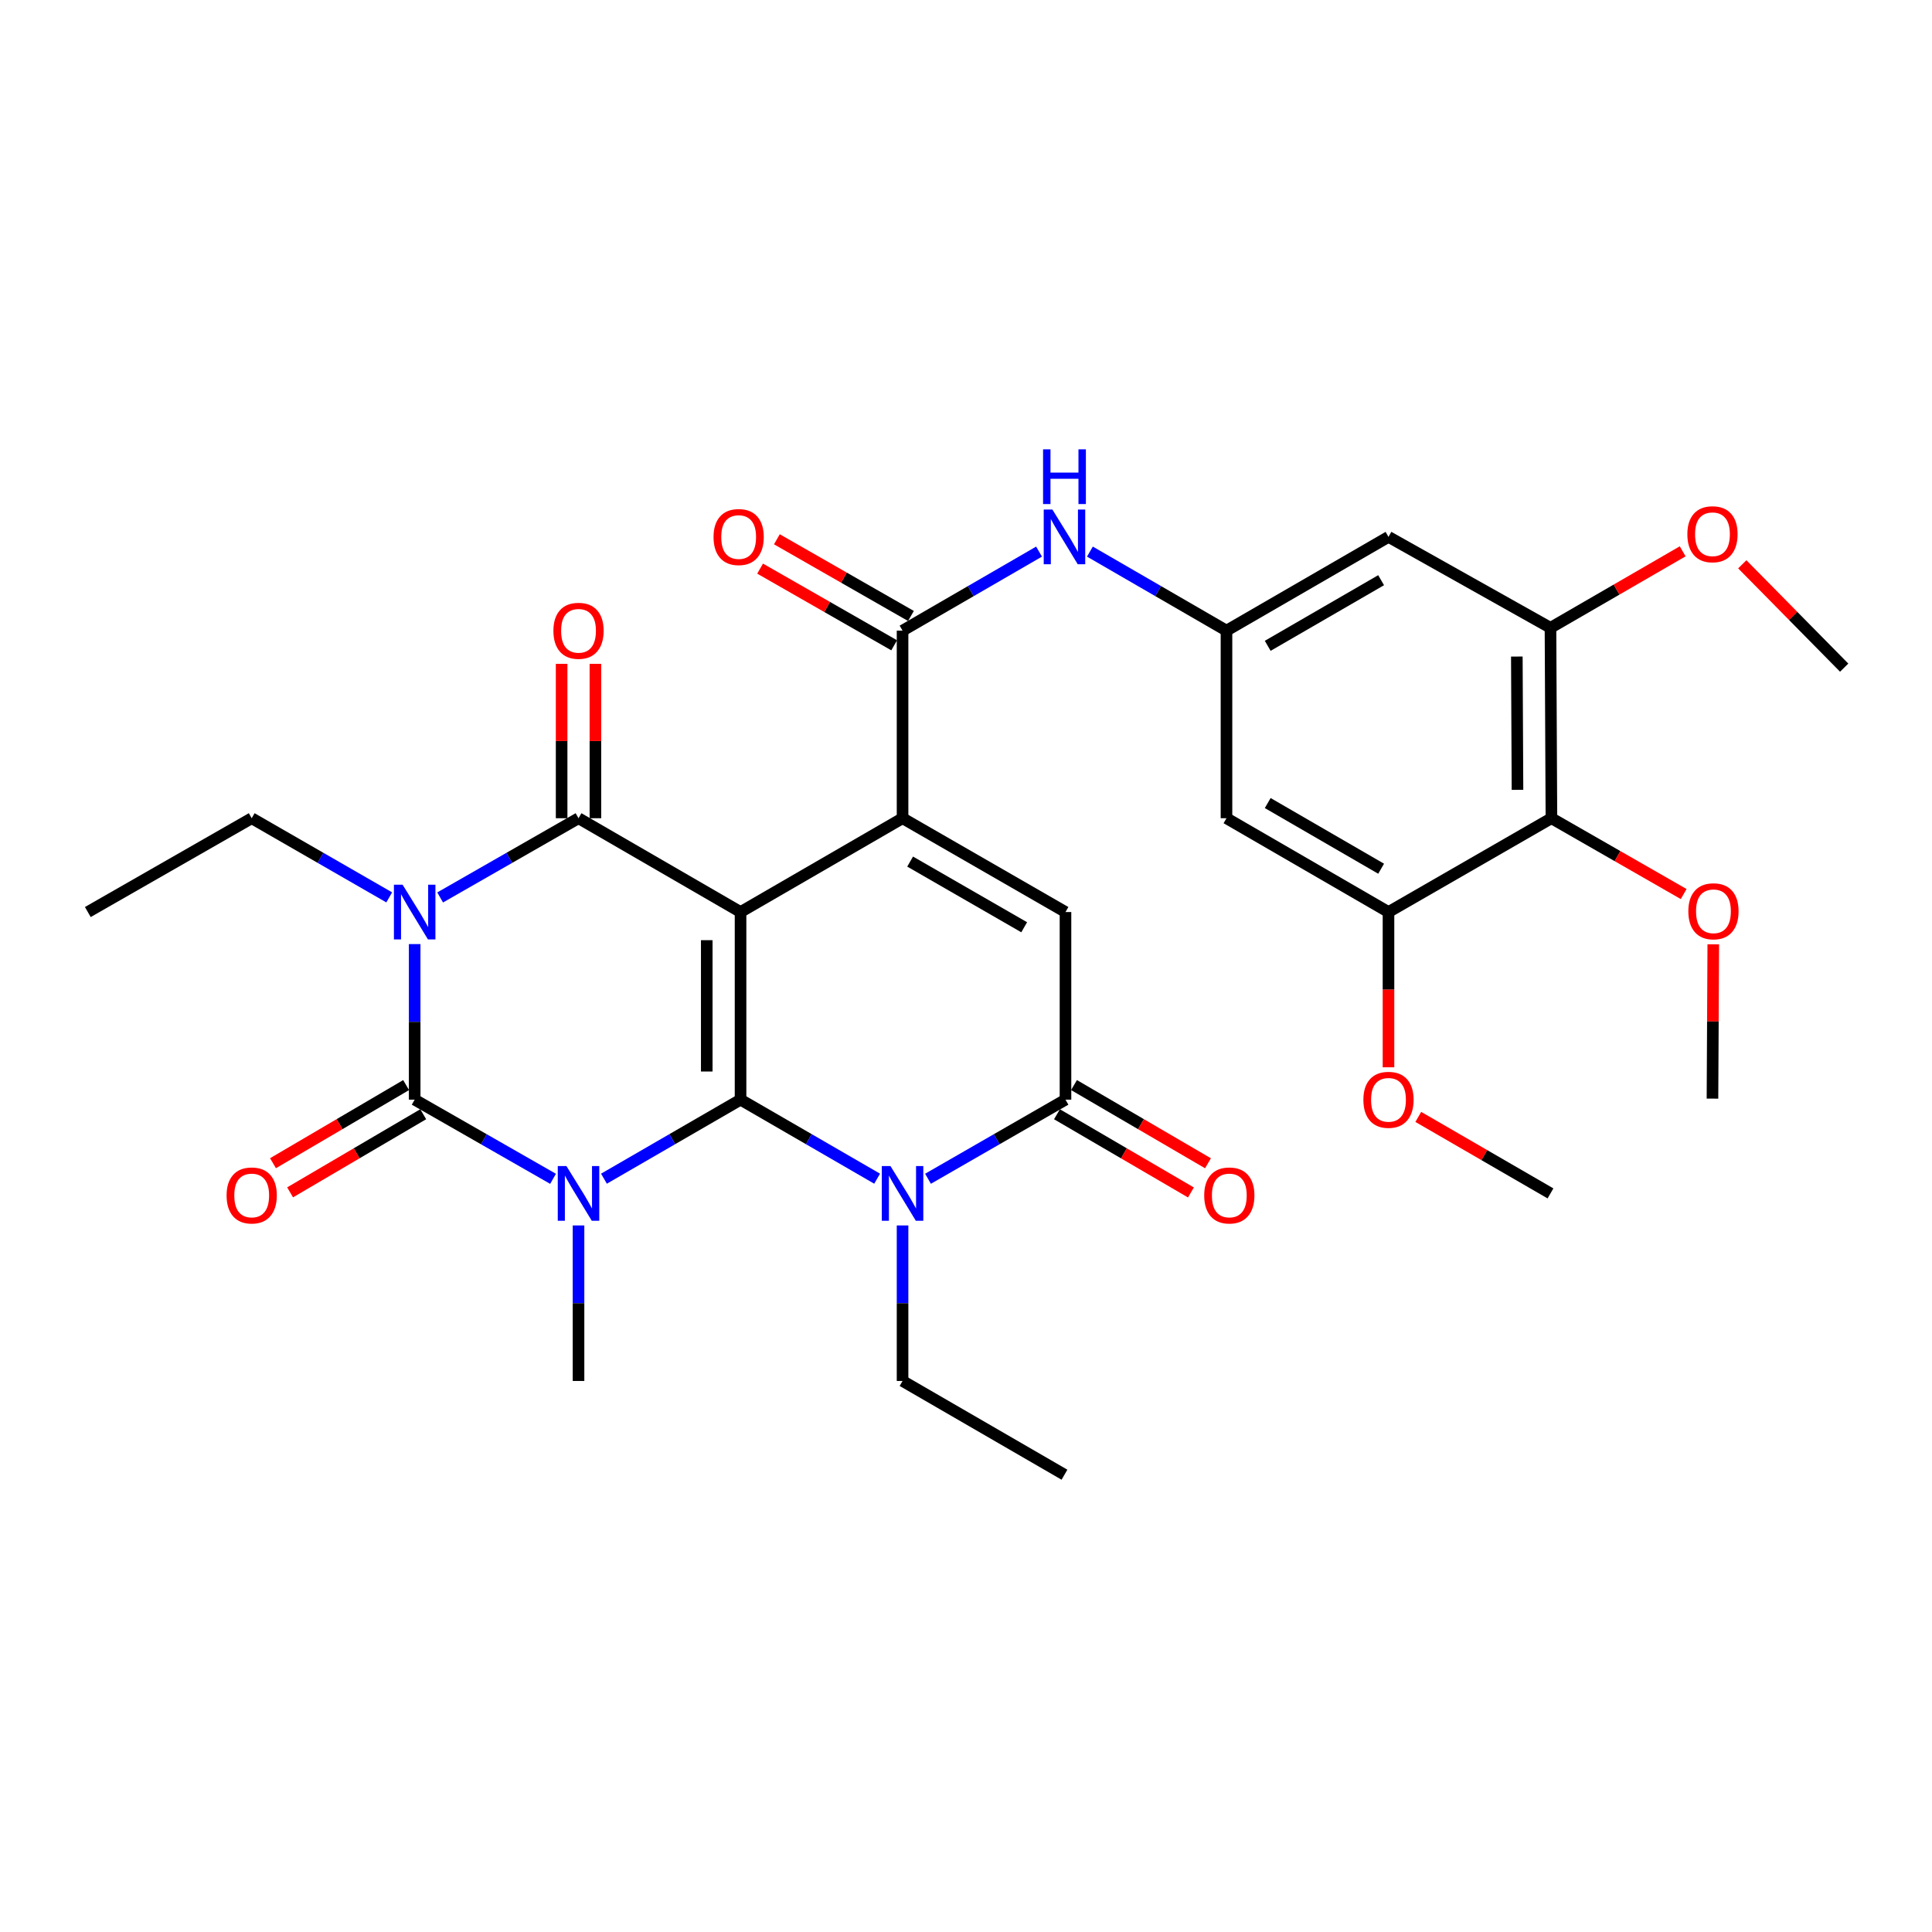 <?xml version='1.0' encoding='iso-8859-1'?>
<svg version='1.1' baseProfile='full'
              xmlns='http://www.w3.org/2000/svg'
                      xmlns:rdkit='http://www.rdkit.org/xml'
                      xmlns:xlink='http://www.w3.org/1999/xlink'
                  xml:space='preserve'
width='1000px' height='1000px' viewBox='0 0 1000 1000'>
<!-- END OF HEADER -->
<rect style='opacity:1.0;fill:#FFFFFF;stroke:none' width='1000' height='1000' x='0' y='0'> </rect>
<path class='bond-0' d='M 383.307,472.07 L 383.307,569.181' style='fill:none;fill-rule:evenodd;stroke:#000000;stroke-width:6px;stroke-linecap:butt;stroke-linejoin:miter;stroke-opacity:1' />
<path class='bond-0' d='M 365.815,486.637 L 365.815,554.614' style='fill:none;fill-rule:evenodd;stroke:#000000;stroke-width:6px;stroke-linecap:butt;stroke-linejoin:miter;stroke-opacity:1' />
<path class='bond-4' d='M 383.307,472.07 L 299.442,423.51' style='fill:none;fill-rule:evenodd;stroke:#000000;stroke-width:6px;stroke-linecap:butt;stroke-linejoin:miter;stroke-opacity:1' />
<path class='bond-5' d='M 383.307,472.07 L 467.163,423.51' style='fill:none;fill-rule:evenodd;stroke:#000000;stroke-width:6px;stroke-linecap:butt;stroke-linejoin:miter;stroke-opacity:1' />
<path class='bond-1' d='M 383.307,569.181 L 347.956,589.634' style='fill:none;fill-rule:evenodd;stroke:#000000;stroke-width:6px;stroke-linecap:butt;stroke-linejoin:miter;stroke-opacity:1' />
<path class='bond-1' d='M 347.956,589.634 L 312.604,610.087' style='fill:none;fill-rule:evenodd;stroke:#0000FF;stroke-width:6px;stroke-linecap:butt;stroke-linejoin:miter;stroke-opacity:1' />
<path class='bond-6' d='M 383.307,569.181 L 418.654,589.634' style='fill:none;fill-rule:evenodd;stroke:#000000;stroke-width:6px;stroke-linecap:butt;stroke-linejoin:miter;stroke-opacity:1' />
<path class='bond-6' d='M 418.654,589.634 L 454.001,610.087' style='fill:none;fill-rule:evenodd;stroke:#0000FF;stroke-width:6px;stroke-linecap:butt;stroke-linejoin:miter;stroke-opacity:1' />
<path class='bond-21' d='M 299.442,634.29 L 299.442,674.537' style='fill:none;fill-rule:evenodd;stroke:#0000FF;stroke-width:6px;stroke-linecap:butt;stroke-linejoin:miter;stroke-opacity:1' />
<path class='bond-21' d='M 299.442,674.537 L 299.442,714.784' style='fill:none;fill-rule:evenodd;stroke:#000000;stroke-width:6px;stroke-linecap:butt;stroke-linejoin:miter;stroke-opacity:1' />
<path class='bond-33' d='M 286.259,610.16 L 250.446,589.671' style='fill:none;fill-rule:evenodd;stroke:#0000FF;stroke-width:6px;stroke-linecap:butt;stroke-linejoin:miter;stroke-opacity:1' />
<path class='bond-33' d='M 250.446,589.671 L 214.634,569.181' style='fill:none;fill-rule:evenodd;stroke:#000000;stroke-width:6px;stroke-linecap:butt;stroke-linejoin:miter;stroke-opacity:1' />
<path class='bond-2' d='M 227.817,464.521 L 263.629,444.016' style='fill:none;fill-rule:evenodd;stroke:#0000FF;stroke-width:6px;stroke-linecap:butt;stroke-linejoin:miter;stroke-opacity:1' />
<path class='bond-2' d='M 263.629,444.016 L 299.442,423.51' style='fill:none;fill-rule:evenodd;stroke:#000000;stroke-width:6px;stroke-linecap:butt;stroke-linejoin:miter;stroke-opacity:1' />
<path class='bond-3' d='M 214.634,488.658 L 214.634,528.919' style='fill:none;fill-rule:evenodd;stroke:#0000FF;stroke-width:6px;stroke-linecap:butt;stroke-linejoin:miter;stroke-opacity:1' />
<path class='bond-3' d='M 214.634,528.919 L 214.634,569.181' style='fill:none;fill-rule:evenodd;stroke:#000000;stroke-width:6px;stroke-linecap:butt;stroke-linejoin:miter;stroke-opacity:1' />
<path class='bond-22' d='M 201.46,464.486 L 165.871,443.998' style='fill:none;fill-rule:evenodd;stroke:#0000FF;stroke-width:6px;stroke-linecap:butt;stroke-linejoin:miter;stroke-opacity:1' />
<path class='bond-22' d='M 165.871,443.998 L 130.282,423.51' style='fill:none;fill-rule:evenodd;stroke:#000000;stroke-width:6px;stroke-linecap:butt;stroke-linejoin:miter;stroke-opacity:1' />
<path class='bond-17' d='M 210.207,561.638 L 175.754,581.857' style='fill:none;fill-rule:evenodd;stroke:#000000;stroke-width:6px;stroke-linecap:butt;stroke-linejoin:miter;stroke-opacity:1' />
<path class='bond-17' d='M 175.754,581.857 L 141.3,602.077' style='fill:none;fill-rule:evenodd;stroke:#FF0000;stroke-width:6px;stroke-linecap:butt;stroke-linejoin:miter;stroke-opacity:1' />
<path class='bond-17' d='M 219.06,576.724 L 184.607,596.944' style='fill:none;fill-rule:evenodd;stroke:#000000;stroke-width:6px;stroke-linecap:butt;stroke-linejoin:miter;stroke-opacity:1' />
<path class='bond-17' d='M 184.607,596.944 L 150.154,617.163' style='fill:none;fill-rule:evenodd;stroke:#FF0000;stroke-width:6px;stroke-linecap:butt;stroke-linejoin:miter;stroke-opacity:1' />
<path class='bond-18' d='M 308.188,423.51 L 308.188,383.557' style='fill:none;fill-rule:evenodd;stroke:#000000;stroke-width:6px;stroke-linecap:butt;stroke-linejoin:miter;stroke-opacity:1' />
<path class='bond-18' d='M 308.188,383.557 L 308.188,343.605' style='fill:none;fill-rule:evenodd;stroke:#FF0000;stroke-width:6px;stroke-linecap:butt;stroke-linejoin:miter;stroke-opacity:1' />
<path class='bond-18' d='M 290.696,423.51 L 290.696,383.557' style='fill:none;fill-rule:evenodd;stroke:#000000;stroke-width:6px;stroke-linecap:butt;stroke-linejoin:miter;stroke-opacity:1' />
<path class='bond-18' d='M 290.696,383.557 L 290.696,343.605' style='fill:none;fill-rule:evenodd;stroke:#FF0000;stroke-width:6px;stroke-linecap:butt;stroke-linejoin:miter;stroke-opacity:1' />
<path class='bond-8' d='M 467.163,423.51 L 551.495,472.07' style='fill:none;fill-rule:evenodd;stroke:#000000;stroke-width:6px;stroke-linecap:butt;stroke-linejoin:miter;stroke-opacity:1' />
<path class='bond-8' d='M 471.084,445.952 L 530.117,479.945' style='fill:none;fill-rule:evenodd;stroke:#000000;stroke-width:6px;stroke-linecap:butt;stroke-linejoin:miter;stroke-opacity:1' />
<path class='bond-9' d='M 467.163,423.51 L 467.163,326.418' style='fill:none;fill-rule:evenodd;stroke:#000000;stroke-width:6px;stroke-linecap:butt;stroke-linejoin:miter;stroke-opacity:1' />
<path class='bond-23' d='M 467.163,634.29 L 467.163,674.537' style='fill:none;fill-rule:evenodd;stroke:#0000FF;stroke-width:6px;stroke-linecap:butt;stroke-linejoin:miter;stroke-opacity:1' />
<path class='bond-23' d='M 467.163,674.537 L 467.163,714.784' style='fill:none;fill-rule:evenodd;stroke:#000000;stroke-width:6px;stroke-linecap:butt;stroke-linejoin:miter;stroke-opacity:1' />
<path class='bond-32' d='M 480.336,610.124 L 515.915,589.652' style='fill:none;fill-rule:evenodd;stroke:#0000FF;stroke-width:6px;stroke-linecap:butt;stroke-linejoin:miter;stroke-opacity:1' />
<path class='bond-32' d='M 515.915,589.652 L 551.495,569.181' style='fill:none;fill-rule:evenodd;stroke:#000000;stroke-width:6px;stroke-linecap:butt;stroke-linejoin:miter;stroke-opacity:1' />
<path class='bond-7' d='M 551.495,569.181 L 551.495,472.07' style='fill:none;fill-rule:evenodd;stroke:#000000;stroke-width:6px;stroke-linecap:butt;stroke-linejoin:miter;stroke-opacity:1' />
<path class='bond-19' d='M 547.086,576.734 L 581.758,596.975' style='fill:none;fill-rule:evenodd;stroke:#000000;stroke-width:6px;stroke-linecap:butt;stroke-linejoin:miter;stroke-opacity:1' />
<path class='bond-19' d='M 581.758,596.975 L 616.43,617.215' style='fill:none;fill-rule:evenodd;stroke:#FF0000;stroke-width:6px;stroke-linecap:butt;stroke-linejoin:miter;stroke-opacity:1' />
<path class='bond-19' d='M 555.905,561.628 L 590.576,581.868' style='fill:none;fill-rule:evenodd;stroke:#000000;stroke-width:6px;stroke-linecap:butt;stroke-linejoin:miter;stroke-opacity:1' />
<path class='bond-19' d='M 590.576,581.868 L 625.248,602.109' style='fill:none;fill-rule:evenodd;stroke:#FF0000;stroke-width:6px;stroke-linecap:butt;stroke-linejoin:miter;stroke-opacity:1' />
<path class='bond-11' d='M 467.163,326.418 L 502.486,305.963' style='fill:none;fill-rule:evenodd;stroke:#000000;stroke-width:6px;stroke-linecap:butt;stroke-linejoin:miter;stroke-opacity:1' />
<path class='bond-11' d='M 502.486,305.963 L 537.809,285.508' style='fill:none;fill-rule:evenodd;stroke:#0000FF;stroke-width:6px;stroke-linecap:butt;stroke-linejoin:miter;stroke-opacity:1' />
<path class='bond-20' d='M 471.506,318.826 L 436.809,298.978' style='fill:none;fill-rule:evenodd;stroke:#000000;stroke-width:6px;stroke-linecap:butt;stroke-linejoin:miter;stroke-opacity:1' />
<path class='bond-20' d='M 436.809,298.978 L 402.112,279.129' style='fill:none;fill-rule:evenodd;stroke:#FF0000;stroke-width:6px;stroke-linecap:butt;stroke-linejoin:miter;stroke-opacity:1' />
<path class='bond-20' d='M 462.82,334.01 L 428.123,314.161' style='fill:none;fill-rule:evenodd;stroke:#000000;stroke-width:6px;stroke-linecap:butt;stroke-linejoin:miter;stroke-opacity:1' />
<path class='bond-20' d='M 428.123,314.161 L 393.426,294.313' style='fill:none;fill-rule:evenodd;stroke:#FF0000;stroke-width:6px;stroke-linecap:butt;stroke-linejoin:miter;stroke-opacity:1' />
<path class='bond-10' d='M 803.014,423.51 L 802.528,324.96' style='fill:none;fill-rule:evenodd;stroke:#000000;stroke-width:6px;stroke-linecap:butt;stroke-linejoin:miter;stroke-opacity:1' />
<path class='bond-10' d='M 785.449,408.813 L 785.109,339.829' style='fill:none;fill-rule:evenodd;stroke:#000000;stroke-width:6px;stroke-linecap:butt;stroke-linejoin:miter;stroke-opacity:1' />
<path class='bond-24' d='M 803.014,423.51 L 837.238,443.132' style='fill:none;fill-rule:evenodd;stroke:#000000;stroke-width:6px;stroke-linecap:butt;stroke-linejoin:miter;stroke-opacity:1' />
<path class='bond-24' d='M 837.238,443.132 L 871.463,462.755' style='fill:none;fill-rule:evenodd;stroke:#FF0000;stroke-width:6px;stroke-linecap:butt;stroke-linejoin:miter;stroke-opacity:1' />
<path class='bond-34' d='M 803.014,423.51 L 718.682,472.07' style='fill:none;fill-rule:evenodd;stroke:#000000;stroke-width:6px;stroke-linecap:butt;stroke-linejoin:miter;stroke-opacity:1' />
<path class='bond-14' d='M 564.133,285.504 L 599.479,305.961' style='fill:none;fill-rule:evenodd;stroke:#0000FF;stroke-width:6px;stroke-linecap:butt;stroke-linejoin:miter;stroke-opacity:1' />
<path class='bond-14' d='M 599.479,305.961 L 634.826,326.418' style='fill:none;fill-rule:evenodd;stroke:#000000;stroke-width:6px;stroke-linecap:butt;stroke-linejoin:miter;stroke-opacity:1' />
<path class='bond-12' d='M 718.682,472.07 L 634.826,423.51' style='fill:none;fill-rule:evenodd;stroke:#000000;stroke-width:6px;stroke-linecap:butt;stroke-linejoin:miter;stroke-opacity:1' />
<path class='bond-12' d='M 714.87,449.649 L 656.171,415.656' style='fill:none;fill-rule:evenodd;stroke:#000000;stroke-width:6px;stroke-linecap:butt;stroke-linejoin:miter;stroke-opacity:1' />
<path class='bond-26' d='M 718.682,472.07 L 718.682,512.252' style='fill:none;fill-rule:evenodd;stroke:#000000;stroke-width:6px;stroke-linecap:butt;stroke-linejoin:miter;stroke-opacity:1' />
<path class='bond-26' d='M 718.682,512.252 L 718.682,552.433' style='fill:none;fill-rule:evenodd;stroke:#FF0000;stroke-width:6px;stroke-linecap:butt;stroke-linejoin:miter;stroke-opacity:1' />
<path class='bond-13' d='M 802.528,324.96 L 718.682,277.887' style='fill:none;fill-rule:evenodd;stroke:#000000;stroke-width:6px;stroke-linecap:butt;stroke-linejoin:miter;stroke-opacity:1' />
<path class='bond-25' d='M 802.528,324.96 L 836.74,305.162' style='fill:none;fill-rule:evenodd;stroke:#000000;stroke-width:6px;stroke-linecap:butt;stroke-linejoin:miter;stroke-opacity:1' />
<path class='bond-25' d='M 836.74,305.162 L 870.952,285.363' style='fill:none;fill-rule:evenodd;stroke:#FF0000;stroke-width:6px;stroke-linecap:butt;stroke-linejoin:miter;stroke-opacity:1' />
<path class='bond-15' d='M 634.826,326.418 L 634.826,423.51' style='fill:none;fill-rule:evenodd;stroke:#000000;stroke-width:6px;stroke-linecap:butt;stroke-linejoin:miter;stroke-opacity:1' />
<path class='bond-16' d='M 634.826,326.418 L 718.682,277.887' style='fill:none;fill-rule:evenodd;stroke:#000000;stroke-width:6px;stroke-linecap:butt;stroke-linejoin:miter;stroke-opacity:1' />
<path class='bond-16' d='M 656.167,334.278 L 714.866,300.306' style='fill:none;fill-rule:evenodd;stroke:#000000;stroke-width:6px;stroke-linecap:butt;stroke-linejoin:miter;stroke-opacity:1' />
<path class='bond-30' d='M 130.282,423.51 L 45.455,472.07' style='fill:none;fill-rule:evenodd;stroke:#000000;stroke-width:6px;stroke-linecap:butt;stroke-linejoin:miter;stroke-opacity:1' />
<path class='bond-31' d='M 467.163,714.784 L 550.97,763.306' style='fill:none;fill-rule:evenodd;stroke:#000000;stroke-width:6px;stroke-linecap:butt;stroke-linejoin:miter;stroke-opacity:1' />
<path class='bond-27' d='M 886.79,488.78 L 886.582,528.713' style='fill:none;fill-rule:evenodd;stroke:#FF0000;stroke-width:6px;stroke-linecap:butt;stroke-linejoin:miter;stroke-opacity:1' />
<path class='bond-27' d='M 886.582,528.713 L 886.374,568.647' style='fill:none;fill-rule:evenodd;stroke:#000000;stroke-width:6px;stroke-linecap:butt;stroke-linejoin:miter;stroke-opacity:1' />
<path class='bond-29' d='M 901.802,292.084 L 928.174,318.828' style='fill:none;fill-rule:evenodd;stroke:#FF0000;stroke-width:6px;stroke-linecap:butt;stroke-linejoin:miter;stroke-opacity:1' />
<path class='bond-29' d='M 928.174,318.828 L 954.545,345.572' style='fill:none;fill-rule:evenodd;stroke:#000000;stroke-width:6px;stroke-linecap:butt;stroke-linejoin:miter;stroke-opacity:1' />
<path class='bond-28' d='M 734.104,578.106 L 768.316,597.904' style='fill:none;fill-rule:evenodd;stroke:#FF0000;stroke-width:6px;stroke-linecap:butt;stroke-linejoin:miter;stroke-opacity:1' />
<path class='bond-28' d='M 768.316,597.904 L 802.528,617.703' style='fill:none;fill-rule:evenodd;stroke:#000000;stroke-width:6px;stroke-linecap:butt;stroke-linejoin:miter;stroke-opacity:1' />
<path  class='atom-2' d='M 293.182 603.543
L 302.462 618.543
Q 303.382 620.023, 304.862 622.703
Q 306.342 625.383, 306.422 625.543
L 306.422 603.543
L 310.182 603.543
L 310.182 631.863
L 306.302 631.863
L 296.342 615.463
Q 295.182 613.543, 293.942 611.343
Q 292.742 609.143, 292.382 608.463
L 292.382 631.863
L 288.702 631.863
L 288.702 603.543
L 293.182 603.543
' fill='#0000FF'/>
<path  class='atom-3' d='M 208.374 457.91
L 217.654 472.91
Q 218.574 474.39, 220.054 477.07
Q 221.534 479.75, 221.614 479.91
L 221.614 457.91
L 225.374 457.91
L 225.374 486.23
L 221.494 486.23
L 211.534 469.83
Q 210.374 467.91, 209.134 465.71
Q 207.934 463.51, 207.574 462.83
L 207.574 486.23
L 203.894 486.23
L 203.894 457.91
L 208.374 457.91
' fill='#0000FF'/>
<path  class='atom-7' d='M 460.903 603.543
L 470.183 618.543
Q 471.103 620.023, 472.583 622.703
Q 474.063 625.383, 474.143 625.543
L 474.143 603.543
L 477.903 603.543
L 477.903 631.863
L 474.023 631.863
L 464.063 615.463
Q 462.903 613.543, 461.663 611.343
Q 460.463 609.143, 460.103 608.463
L 460.103 631.863
L 456.423 631.863
L 456.423 603.543
L 460.903 603.543
' fill='#0000FF'/>
<path  class='atom-12' d='M 544.71 263.727
L 553.99 278.727
Q 554.91 280.207, 556.39 282.887
Q 557.87 285.567, 557.95 285.727
L 557.95 263.727
L 561.71 263.727
L 561.71 292.047
L 557.83 292.047
L 547.87 275.647
Q 546.71 273.727, 545.47 271.527
Q 544.27 269.327, 543.91 268.647
L 543.91 292.047
L 540.23 292.047
L 540.23 263.727
L 544.71 263.727
' fill='#0000FF'/>
<path  class='atom-12' d='M 539.89 232.575
L 543.73 232.575
L 543.73 244.615
L 558.21 244.615
L 558.21 232.575
L 562.05 232.575
L 562.05 260.895
L 558.21 260.895
L 558.21 247.815
L 543.73 247.815
L 543.73 260.895
L 539.89 260.895
L 539.89 232.575
' fill='#0000FF'/>
<path  class='atom-18' d='M 117.282 618.764
Q 117.282 611.964, 120.642 608.164
Q 124.002 604.364, 130.282 604.364
Q 136.562 604.364, 139.922 608.164
Q 143.282 611.964, 143.282 618.764
Q 143.282 625.644, 139.882 629.564
Q 136.482 633.444, 130.282 633.444
Q 124.042 633.444, 120.642 629.564
Q 117.282 625.684, 117.282 618.764
M 130.282 630.244
Q 134.602 630.244, 136.922 627.364
Q 139.282 624.444, 139.282 618.764
Q 139.282 613.204, 136.922 610.404
Q 134.602 607.564, 130.282 607.564
Q 125.962 607.564, 123.602 610.364
Q 121.282 613.164, 121.282 618.764
Q 121.282 624.484, 123.602 627.364
Q 125.962 630.244, 130.282 630.244
' fill='#FF0000'/>
<path  class='atom-19' d='M 286.442 326.498
Q 286.442 319.698, 289.802 315.898
Q 293.162 312.098, 299.442 312.098
Q 305.722 312.098, 309.082 315.898
Q 312.442 319.698, 312.442 326.498
Q 312.442 333.378, 309.042 337.298
Q 305.642 341.178, 299.442 341.178
Q 293.202 341.178, 289.802 337.298
Q 286.442 333.418, 286.442 326.498
M 299.442 337.978
Q 303.762 337.978, 306.082 335.098
Q 308.442 332.178, 308.442 326.498
Q 308.442 320.938, 306.082 318.138
Q 303.762 315.298, 299.442 315.298
Q 295.122 315.298, 292.762 318.098
Q 290.442 320.898, 290.442 326.498
Q 290.442 332.218, 292.762 335.098
Q 295.122 337.978, 299.442 337.978
' fill='#FF0000'/>
<path  class='atom-20' d='M 623.294 618.764
Q 623.294 611.964, 626.654 608.164
Q 630.014 604.364, 636.294 604.364
Q 642.574 604.364, 645.934 608.164
Q 649.294 611.964, 649.294 618.764
Q 649.294 625.644, 645.894 629.564
Q 642.494 633.444, 636.294 633.444
Q 630.054 633.444, 626.654 629.564
Q 623.294 625.684, 623.294 618.764
M 636.294 630.244
Q 640.614 630.244, 642.934 627.364
Q 645.294 624.444, 645.294 618.764
Q 645.294 613.204, 642.934 610.404
Q 640.614 607.564, 636.294 607.564
Q 631.974 607.564, 629.614 610.364
Q 627.294 613.164, 627.294 618.764
Q 627.294 624.484, 629.614 627.364
Q 631.974 630.244, 636.294 630.244
' fill='#FF0000'/>
<path  class='atom-21' d='M 369.326 277.967
Q 369.326 271.167, 372.686 267.367
Q 376.046 263.567, 382.326 263.567
Q 388.606 263.567, 391.966 267.367
Q 395.326 271.167, 395.326 277.967
Q 395.326 284.847, 391.926 288.767
Q 388.526 292.647, 382.326 292.647
Q 376.086 292.647, 372.686 288.767
Q 369.326 284.887, 369.326 277.967
M 382.326 289.447
Q 386.646 289.447, 388.966 286.567
Q 391.326 283.647, 391.326 277.967
Q 391.326 272.407, 388.966 269.607
Q 386.646 266.767, 382.326 266.767
Q 378.006 266.767, 375.646 269.567
Q 373.326 272.367, 373.326 277.967
Q 373.326 283.687, 375.646 286.567
Q 378.006 289.447, 382.326 289.447
' fill='#FF0000'/>
<path  class='atom-25' d='M 873.88 471.674
Q 873.88 464.874, 877.24 461.074
Q 880.6 457.274, 886.88 457.274
Q 893.16 457.274, 896.52 461.074
Q 899.88 464.874, 899.88 471.674
Q 899.88 478.554, 896.48 482.474
Q 893.08 486.354, 886.88 486.354
Q 880.64 486.354, 877.24 482.474
Q 873.88 478.594, 873.88 471.674
M 886.88 483.154
Q 891.2 483.154, 893.52 480.274
Q 895.88 477.354, 895.88 471.674
Q 895.88 466.114, 893.52 463.314
Q 891.2 460.474, 886.88 460.474
Q 882.56 460.474, 880.2 463.274
Q 877.88 466.074, 877.88 471.674
Q 877.88 477.394, 880.2 480.274
Q 882.56 483.154, 886.88 483.154
' fill='#FF0000'/>
<path  class='atom-26' d='M 873.374 276.519
Q 873.374 269.719, 876.734 265.919
Q 880.094 262.119, 886.374 262.119
Q 892.654 262.119, 896.014 265.919
Q 899.374 269.719, 899.374 276.519
Q 899.374 283.399, 895.974 287.319
Q 892.574 291.199, 886.374 291.199
Q 880.134 291.199, 876.734 287.319
Q 873.374 283.439, 873.374 276.519
M 886.374 287.999
Q 890.694 287.999, 893.014 285.119
Q 895.374 282.199, 895.374 276.519
Q 895.374 270.959, 893.014 268.159
Q 890.694 265.319, 886.374 265.319
Q 882.054 265.319, 879.694 268.119
Q 877.374 270.919, 877.374 276.519
Q 877.374 282.239, 879.694 285.119
Q 882.054 287.999, 886.374 287.999
' fill='#FF0000'/>
<path  class='atom-27' d='M 705.682 569.261
Q 705.682 562.461, 709.042 558.661
Q 712.402 554.861, 718.682 554.861
Q 724.962 554.861, 728.322 558.661
Q 731.682 562.461, 731.682 569.261
Q 731.682 576.141, 728.282 580.061
Q 724.882 583.941, 718.682 583.941
Q 712.442 583.941, 709.042 580.061
Q 705.682 576.181, 705.682 569.261
M 718.682 580.741
Q 723.002 580.741, 725.322 577.861
Q 727.682 574.941, 727.682 569.261
Q 727.682 563.701, 725.322 560.901
Q 723.002 558.061, 718.682 558.061
Q 714.362 558.061, 712.002 560.861
Q 709.682 563.661, 709.682 569.261
Q 709.682 574.981, 712.002 577.861
Q 714.362 580.741, 718.682 580.741
' fill='#FF0000'/>
</svg>
